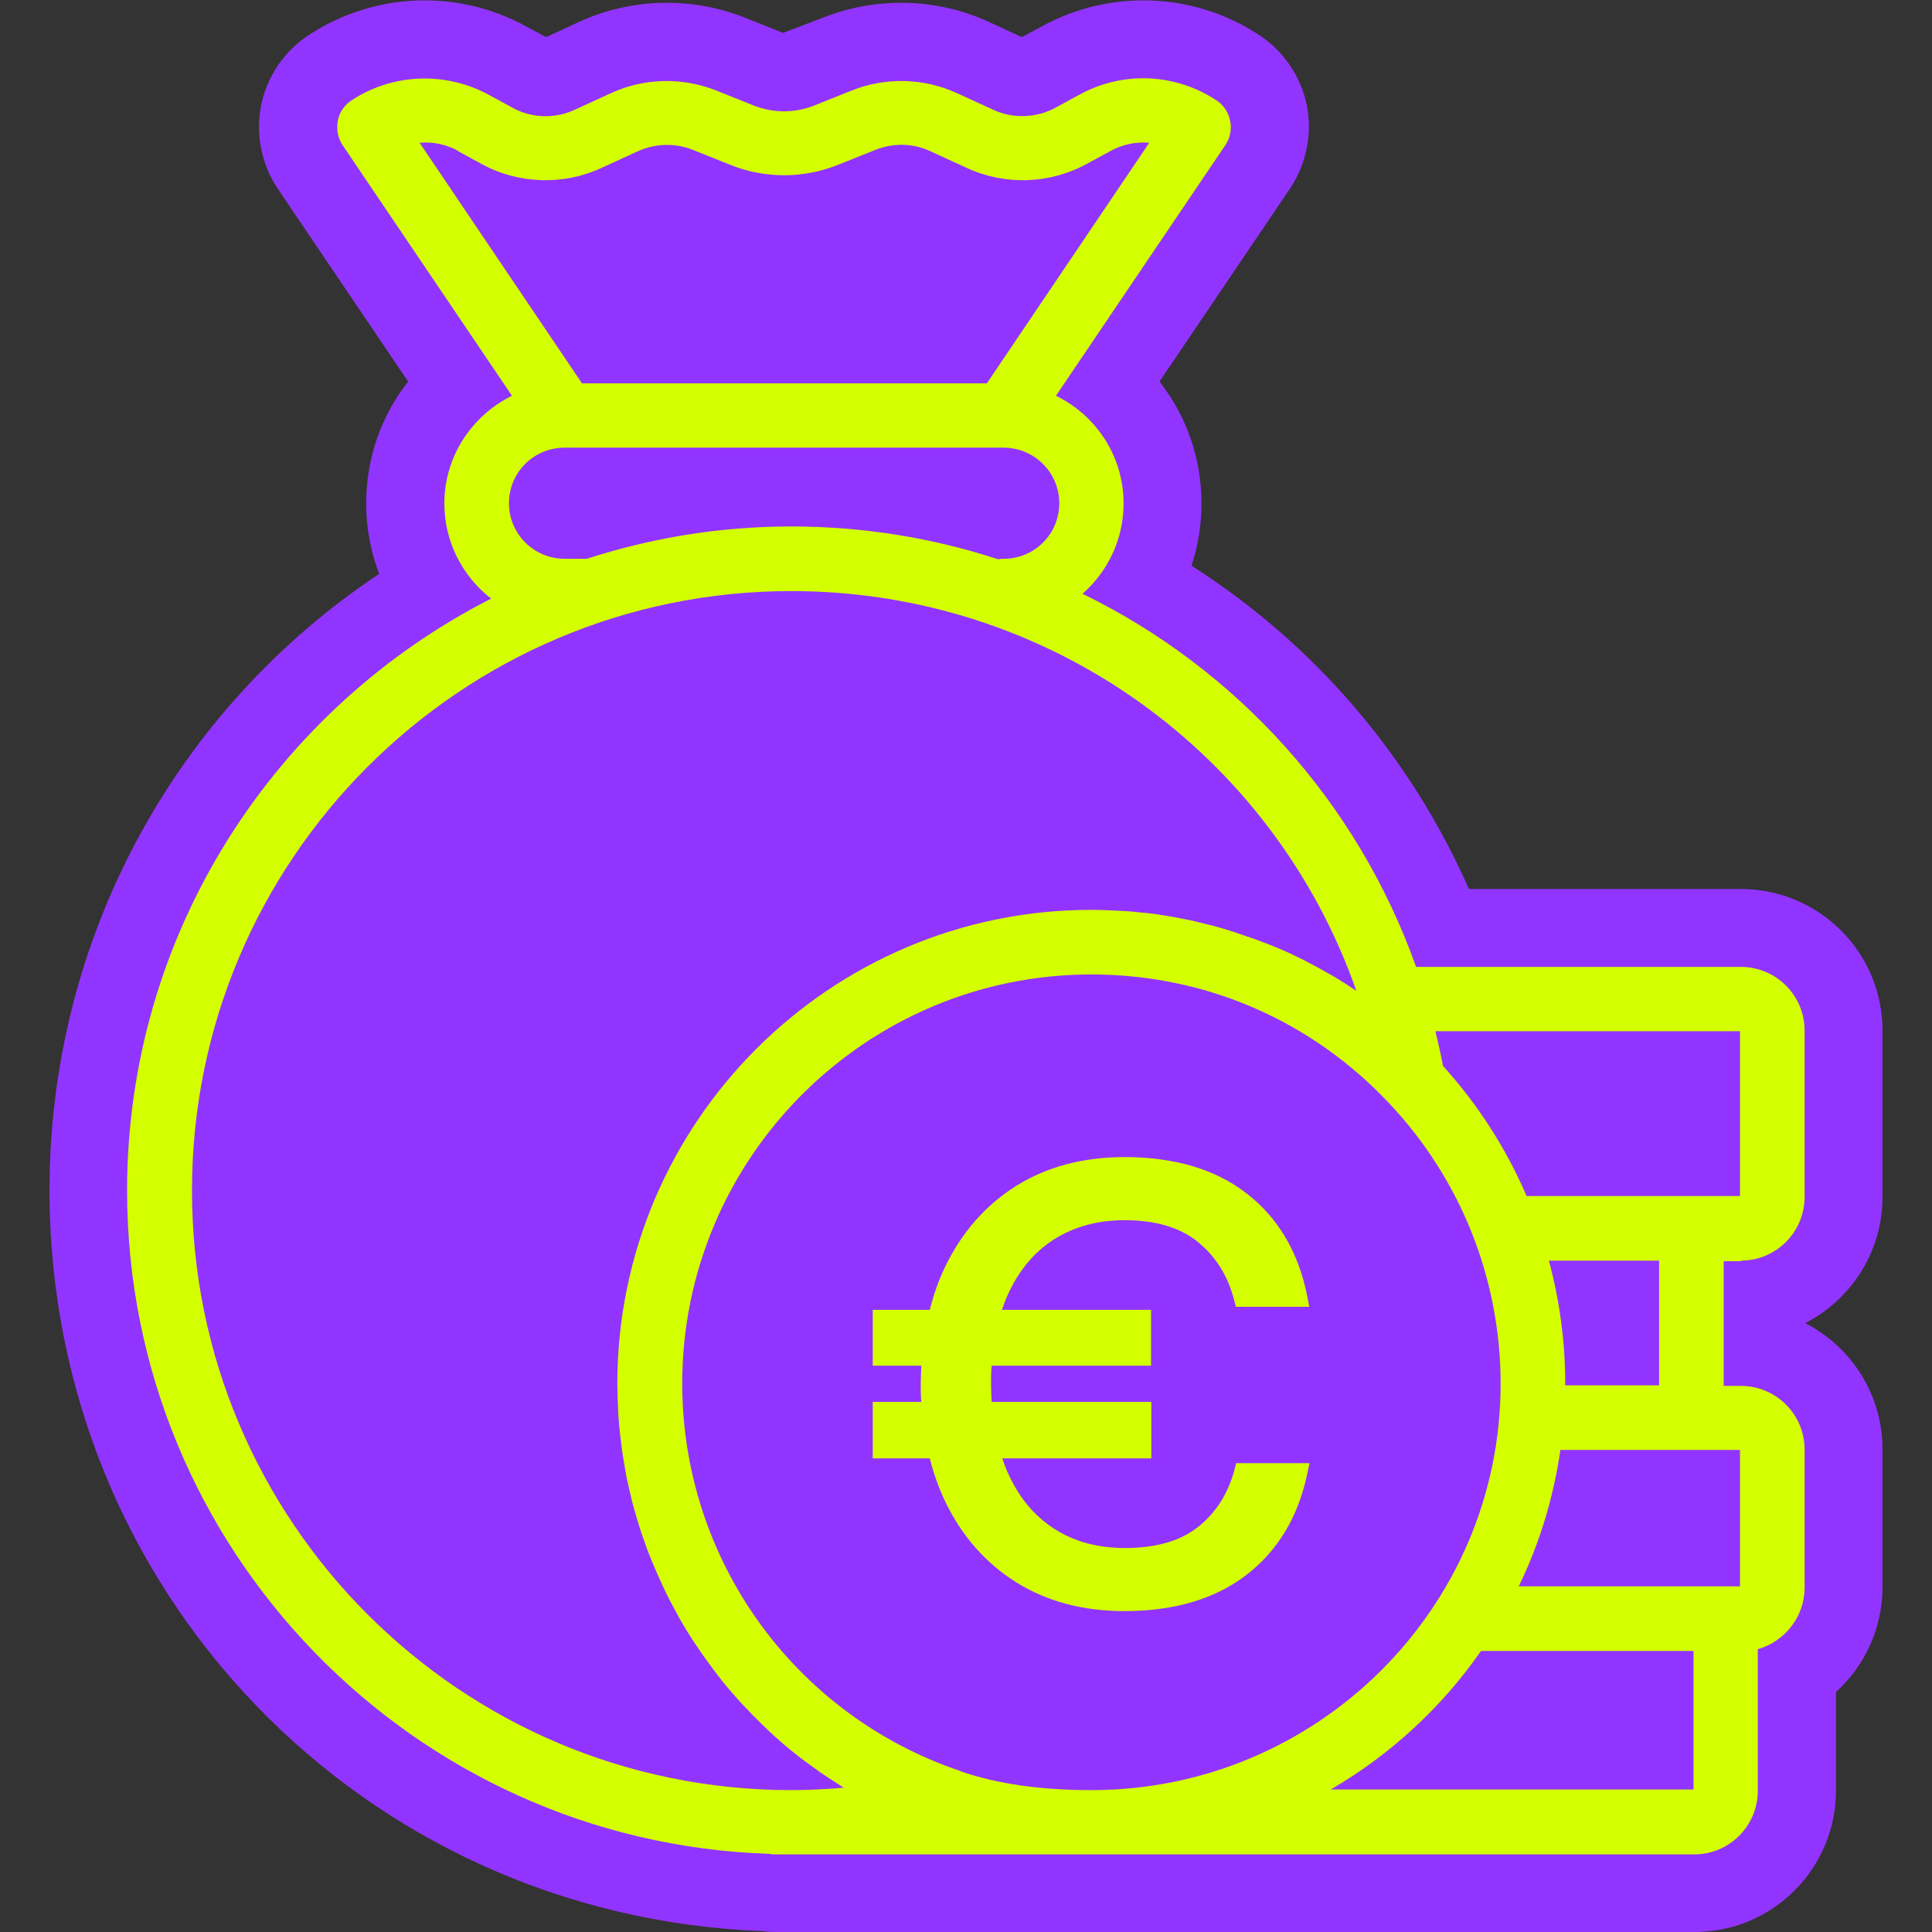<svg viewBox="0 0 64 64" xmlns:xlink="http://www.w3.org/1999/xlink" xmlns="http://www.w3.org/2000/svg" id="Livello_2">
  <rect x="0" y="0" width="64" height="64" fill="#333333" stroke="none"/>
  <defs>
    <style>
      .cls-1 {
        fill: #9234ff;
      }

      .cls-2 {
        fill: none;
      }

      .cls-3 {
        fill: #d4ff00;
      }

      .cls-4 {
        clip-path: url(#clippath);
      }
    </style>
    <clipPath id="clippath">
      <rect height="64" width="64" class="cls-2"></rect>
    </clipPath>
  </defs>
  <g data-name="Livello_1" id="Livello_1-2">
    <g class="cls-4">
      <g>
        <path d="M62.36,39.65v-5.51c0-2.59-2.1-4.69-4.69-4.69h-9.01c-1.95-4.42-5.13-8.12-9.19-10.71.22-.66.33-1.35.33-2.06,0-1.5-.5-2.91-1.39-4.04l4.32-6.39c.54-.8.75-1.81.56-2.76-.19-.95-.77-1.8-1.58-2.33-2.16-1.42-4.92-1.53-7.19-.29l-.67.36-1.06-.49c-1.74-.81-3.76-.86-5.54-.15l-1.31.5-1.25-.5c-1.78-.71-3.8-.66-5.54.15l-1.06.49-.67-.36c-2.27-1.24-5.02-1.13-7.19.29-.81.53-1.39,1.38-1.58,2.33-.19.95.01,1.96.55,2.76l4.32,6.39c-.89,1.13-1.39,2.54-1.39,4.04,0,.81.15,1.6.43,2.33C5.76,23.54,1.64,31.13,1.64,39.43c0,13.28,10.36,24.03,23.61,24.54.13.02.27.03.41.03h30.47c2.59,0,4.69-2.1,4.69-4.69v-3.26c.96-.87,1.54-2.12,1.54-3.47v-4.57c0-1.82-1.04-3.4-2.56-4.18,1.52-.78,2.56-2.36,2.56-4.18Z" class="cls-1"></path>
        <g>
          <path d="M57.67,41.76c1.17,0,2.11-.95,2.11-2.11v-5.51c0-1.17-.95-2.11-2.11-2.11h-10.76c-1.95-5.48-5.96-9.88-11.05-12.36.83-.73,1.36-1.8,1.36-2.99,0-1.57-.91-2.92-2.24-3.57l5.61-8.3c.16-.24.22-.53.16-.81s-.22-.53-.46-.68c-1.37-.9-3.11-.97-4.54-.18l-.79.43c-.63.34-1.4.37-2.05.07l-1.2-.55c-1.1-.51-2.38-.54-3.5-.09l-1.25.5c-.64.25-1.34.25-1.98,0l-1.25-.5c-1.13-.45-2.4-.42-3.5.09l-1.2.55c-.65.3-1.42.28-2.05-.07l-.79-.43c-1.44-.78-3.18-.71-4.54.18-.24.16-.41.4-.46.68s0,.57.16.81l5.61,8.3c-1.32.65-2.24,2-2.24,3.57,0,1.28.61,2.42,1.55,3.15-7.15,3.64-12.06,11.06-12.06,19.61,0,11.88,9.47,21.58,21.26,21.97.06.01.12.02.18.02h30.47c1.17,0,2.11-.95,2.11-2.11v-4.64s0-.04,0-.05c.89-.25,1.55-1.07,1.55-2.04v-4.57c0-1.17-.95-2.11-2.11-2.11h-.57v-4.13h.57ZM57.64,34.16v5.46h-7.07c-.67-1.56-1.6-3.02-2.77-4.31-.07-.39-.16-.77-.25-1.15h10.09ZM31.82,58.67c-5.52-1.86-9.22-7.02-9.22-12.84,0-7.47,6.08-13.55,13.55-13.55,3.78,0,7.29,1.52,9.88,4.28,2.37,2.52,3.68,5.82,3.68,9.28,0,7.42-6.08,13.46-13.55,13.46-1.68,0-3.1-.2-4.33-.62ZM15.16,5l.79.43c1.22.67,2.71.72,3.98.13l1.2-.55c.57-.26,1.23-.28,1.81-.05l1.25.5c1.15.46,2.42.46,3.57,0l1.25-.5c.58-.23,1.24-.22,1.81.05l1.2.55c1.27.59,2.75.54,3.98-.13l.79-.43c.4-.22.85-.31,1.28-.27l-5.38,7.97h-13.41l-5.38-7.97c.44-.04.88.05,1.28.27ZM18.7,18.51c-1.01,0-1.84-.82-1.84-1.84s.82-1.84,1.84-1.84c0,0,0,0,0,0,0,0,0,0,0,0h14.55c1.01,0,1.84.82,1.84,1.84s-.82,1.84-1.84,1.84c-.06,0-.12,0-.18.02-2.16-.71-4.47-1.09-6.86-1.09s-4.63.38-6.77,1.07h-.74ZM6.36,39.43c0-10.95,8.9-19.85,19.85-19.85,8.55,0,15.97,5.4,18.72,13.24-.12-.08-.24-.15-.35-.23-.03-.02-.07-.04-.1-.06-.2-.13-.41-.25-.61-.36-.05-.03-.11-.06-.16-.09-.16-.09-.33-.17-.49-.26-.06-.03-.12-.06-.18-.09-.21-.1-.43-.21-.65-.3,0,0,0,0,0,0-.22-.09-.44-.18-.66-.26-.06-.02-.13-.05-.19-.07-.17-.06-.35-.12-.53-.18-.06-.02-.11-.04-.17-.06-.23-.07-.45-.14-.68-.2-.04-.01-.09-.02-.13-.03-.19-.05-.38-.09-.57-.14-.07-.01-.14-.03-.21-.04-.19-.04-.39-.08-.59-.11-.04,0-.09-.02-.13-.02-.23-.04-.47-.07-.71-.09-.06,0-.12-.01-.18-.02-.18-.02-.37-.03-.56-.04-.07,0-.14,0-.21-.01-.24-.01-.48-.02-.72-.02-8.65,0-15.7,7.04-15.7,15.7,0,.31.01.62.03.93,0,.06,0,.12.01.18.02.3.05.59.09.88,0,.06.02.11.02.17.04.29.09.57.14.85,0,.02,0,.04.01.06.06.29.13.58.2.87.02.06.03.12.05.18.08.28.16.56.25.83.02.05.03.09.05.14.09.26.18.52.29.77.01.03.03.07.04.1.11.27.23.53.35.79.03.06.05.11.08.17.13.26.26.51.4.76.02.04.04.07.06.11.13.23.27.46.42.69.03.04.05.08.08.12.16.24.32.47.49.7.04.05.08.1.11.15.17.23.35.46.54.68.02.02.04.05.06.07.18.21.36.41.55.6.04.04.07.08.11.12.2.2.4.4.61.6.05.04.09.08.14.13.22.2.44.39.67.57.01.01.03.02.04.03.22.18.45.35.68.51.05.04.1.07.15.11.24.16.48.32.72.47.02.01.04.03.06.04-.58.05-1.16.08-1.74.08-10.95,0-19.85-8.9-19.85-19.85ZM56.1,59.28h-12.02c1.98-1.15,3.68-2.72,4.98-4.59h7.04v4.59ZM57.64,52.55h-7.33c.68-1.4,1.15-2.92,1.38-4.52h5.95v4.52ZM51.85,45.89s0-.05,0-.07c0-1.39-.19-2.75-.54-4.06h3.65v4.13h-3.11Z" class="cls-3"></path>
          <path d="M40.89,48.7c-.21.78-.61,1.41-1.2,1.88-.59.47-1.4.7-2.43.7-.89,0-1.68-.21-2.34-.64-.66-.42-1.17-1.04-1.53-1.84-.07-.15-.13-.32-.19-.49h4.94v-1.87h-5.29c-.01-.19-.02-.39-.02-.59s0-.41.02-.61h5.28v-1.85h-4.94c.06-.17.12-.34.19-.49.36-.8.87-1.42,1.53-1.84.66-.42,1.44-.64,2.34-.64,1.03,0,1.84.24,2.43.72.59.48,1,1.13,1.2,1.92l.06.23h2.43l-.07-.37c-.29-1.45-.97-2.59-2.01-3.39-1.03-.8-2.39-1.2-4.04-1.2-1.37,0-2.57.32-3.58.95-1.01.63-1.8,1.53-2.35,2.66-.22.45-.39.93-.52,1.45h-1.89v1.85h1.61c-.01.2-.02.4-.02.61s0,.4.02.59h-1.61v1.87h1.89c.13.52.31,1.01.52,1.45.55,1.13,1.34,2.03,2.35,2.66,1.01.63,2.21.95,3.58.95,1.64,0,3-.4,4.04-1.2,1.04-.8,1.71-1.92,2.01-3.33l.08-.37h-2.43l-.06.23Z" class="cls-3"></path>
        </g>
      </g>
    </g>
  </g>
</svg>